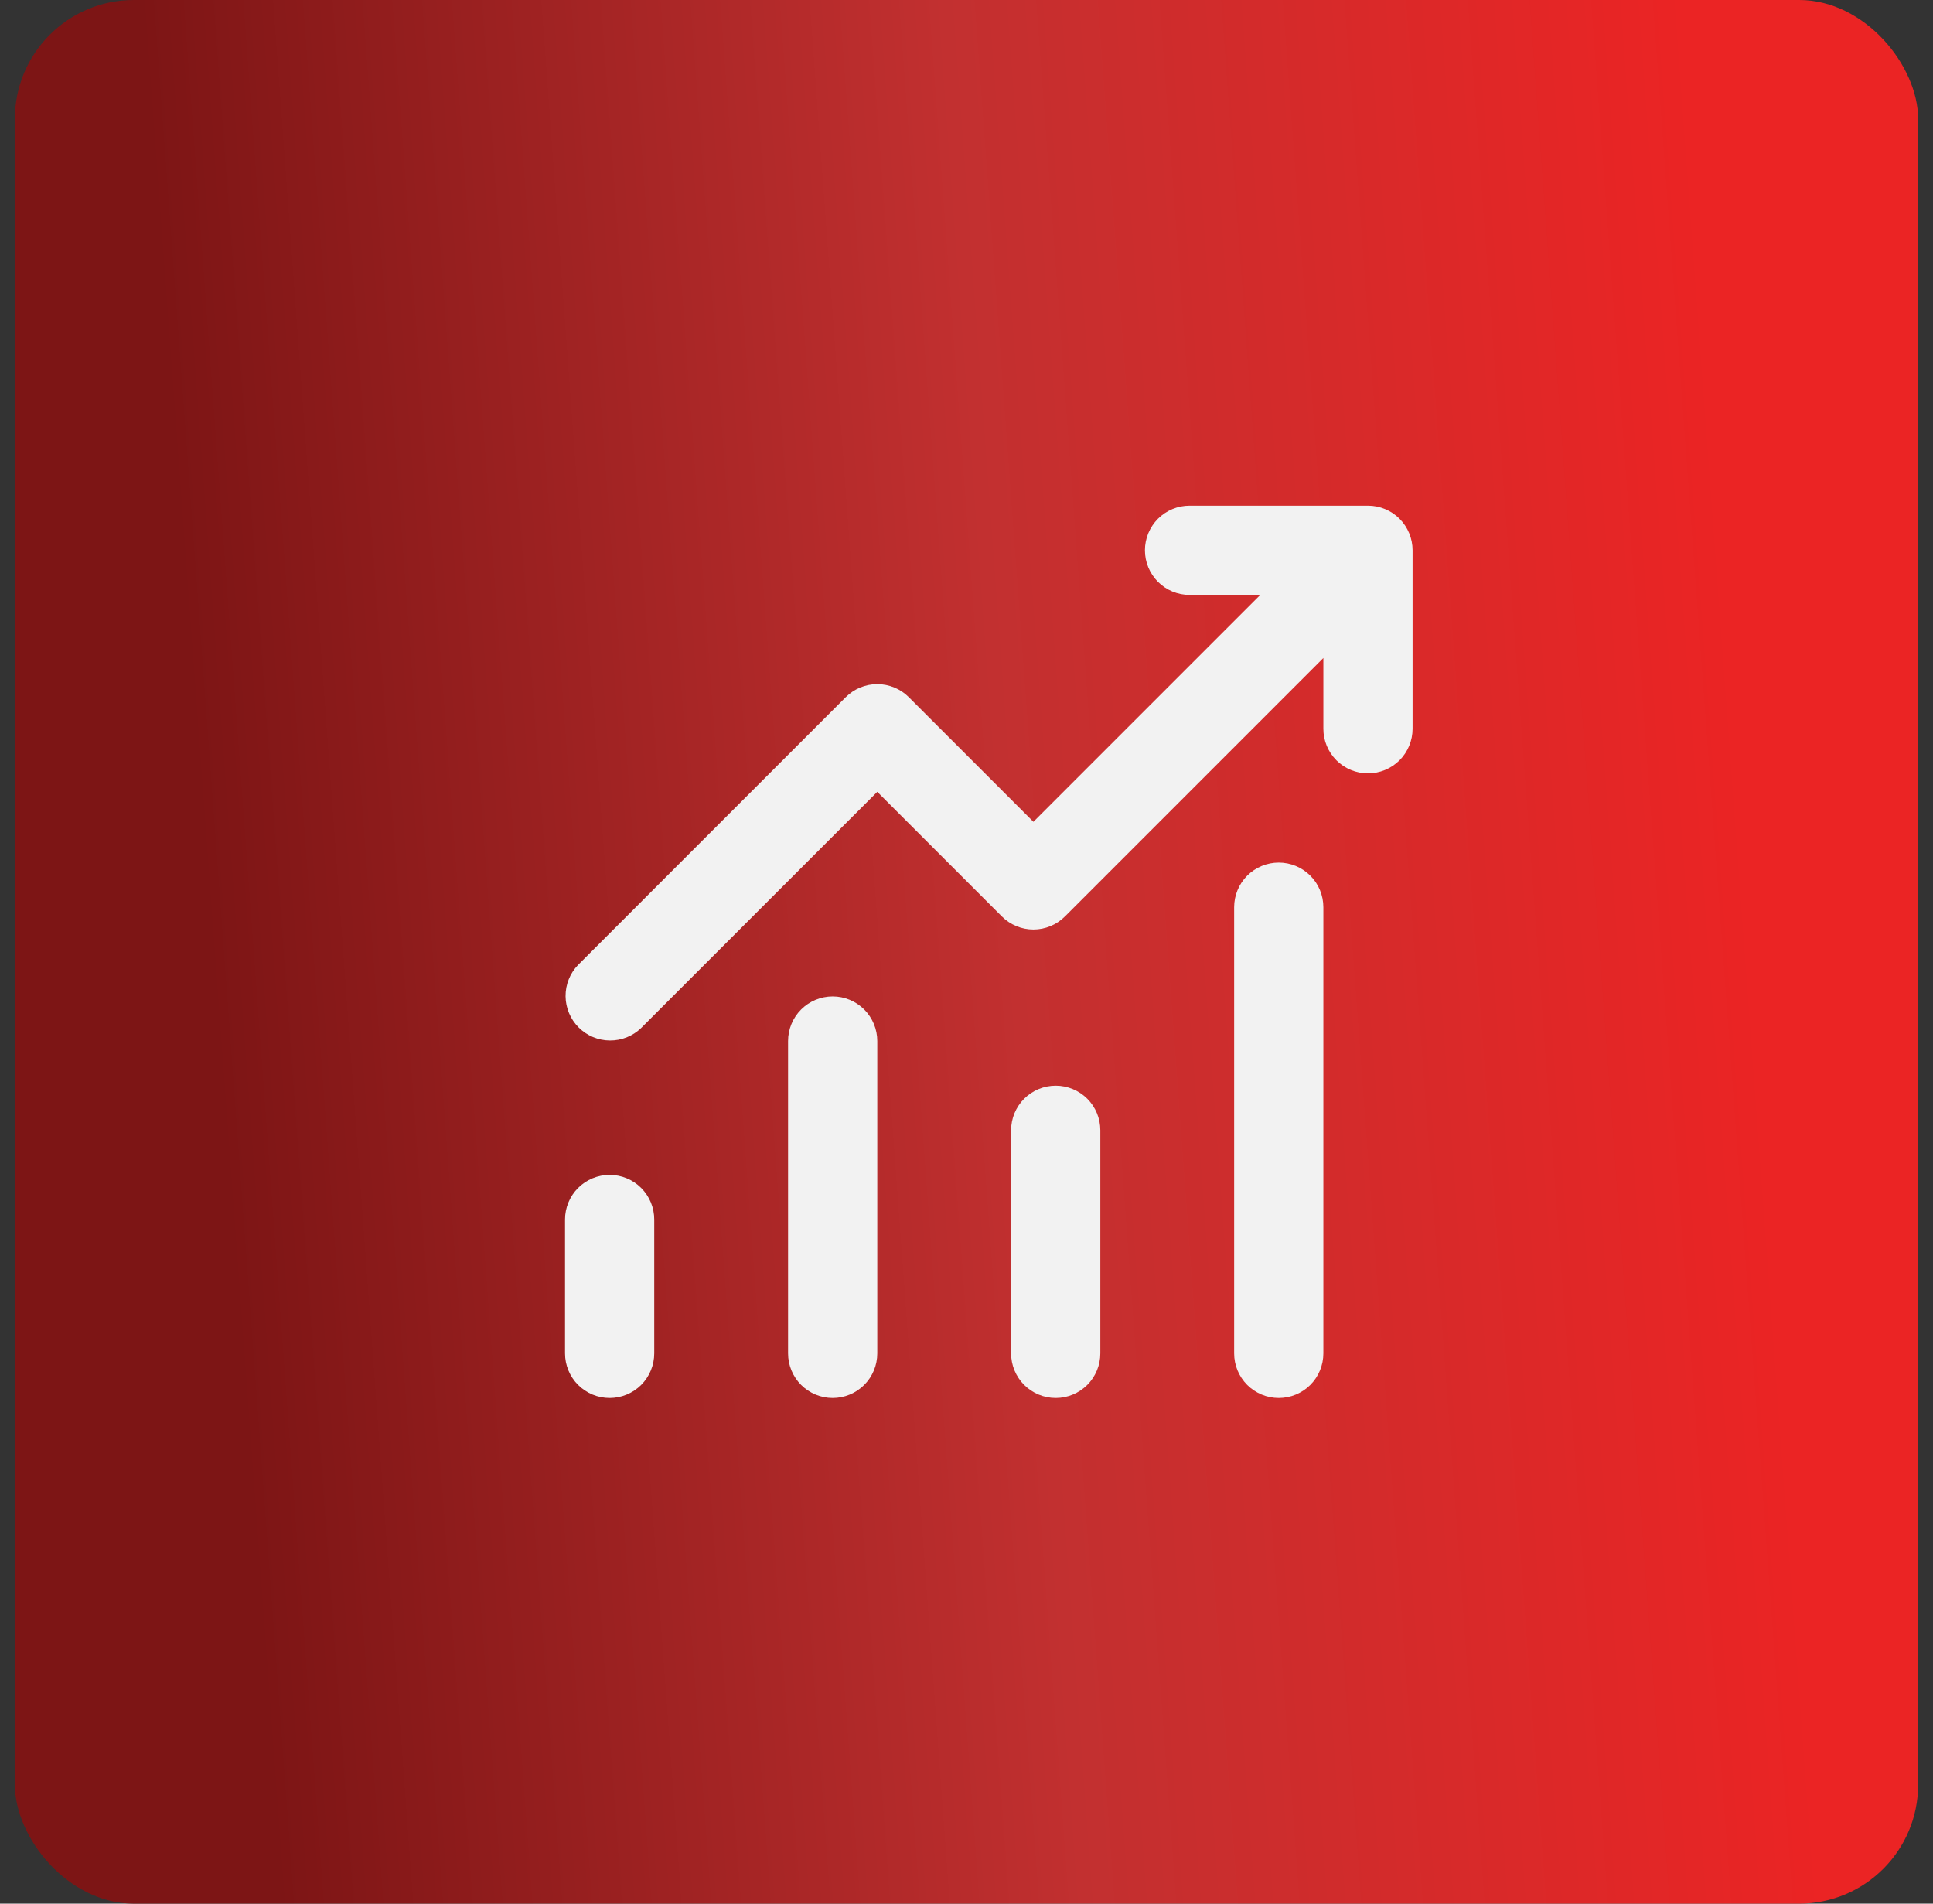 <svg width="65" height="64" viewBox="0 0 65 64" fill="none" xmlns="http://www.w3.org/2000/svg">
<rect x="0" y="0" width="65" height="64" fill="#333333" stroke="none"/>
<rect x="0.5" width="64" height="64" rx="4" fill="url(#paint0_linear_647_1908)"/>
<path d="M40 20C39.602 20 39.221 19.842 38.939 19.561C38.658 19.279 38.5 18.898 38.5 18.5C38.5 18.102 38.658 17.721 38.939 17.439C39.221 17.158 39.602 17 40 17H46C46.398 17 46.779 17.158 47.061 17.439C47.342 17.721 47.5 18.102 47.5 18.5V24.5C47.5 24.898 47.342 25.279 47.061 25.561C46.779 25.842 46.398 26 46 26C45.602 26 45.221 25.842 44.939 25.561C44.658 25.279 44.5 24.898 44.5 24.5V22.121L35.81 30.811C35.529 31.092 35.148 31.25 34.75 31.25C34.352 31.25 33.971 31.092 33.69 30.811L29.5 26.621L21.561 34.56C21.278 34.834 20.899 34.985 20.505 34.981C20.112 34.978 19.736 34.82 19.458 34.542C19.18 34.264 19.022 33.888 19.018 33.495C19.015 33.101 19.166 32.722 19.439 32.44L28.439 23.439C28.721 23.158 29.102 23 29.5 23C29.898 23 30.279 23.158 30.561 23.439L34.75 27.629L42.379 20H40ZM22 41V45.5C22 45.898 21.842 46.279 21.561 46.561C21.279 46.842 20.898 47 20.5 47C20.102 47 19.721 46.842 19.439 46.561C19.158 46.279 19 45.898 19 45.5V41C19 40.602 19.158 40.221 19.439 39.939C19.721 39.658 20.102 39.5 20.5 39.5C20.898 39.5 21.279 39.658 21.561 39.939C21.842 40.221 22 40.602 22 41ZM29.5 35C29.5 34.602 29.342 34.221 29.061 33.939C28.779 33.658 28.398 33.5 28 33.5C27.602 33.5 27.221 33.658 26.939 33.939C26.658 34.221 26.5 34.602 26.5 35V45.5C26.5 45.898 26.658 46.279 26.939 46.561C27.221 46.842 27.602 47 28 47C28.398 47 28.779 46.842 29.061 46.561C29.342 46.279 29.5 45.898 29.5 45.5V35ZM35.5 36.5C35.898 36.5 36.279 36.658 36.561 36.939C36.842 37.221 37 37.602 37 38V45.5C37 45.898 36.842 46.279 36.561 46.561C36.279 46.842 35.898 47 35.5 47C35.102 47 34.721 46.842 34.439 46.561C34.158 46.279 34 45.898 34 45.5V38C34 37.602 34.158 37.221 34.439 36.939C34.721 36.658 35.102 36.5 35.5 36.5ZM44.5 30.5C44.5 30.102 44.342 29.721 44.061 29.439C43.779 29.158 43.398 29 43 29C42.602 29 42.221 29.158 41.939 29.439C41.658 29.721 41.5 30.102 41.5 30.5V45.5C41.5 45.898 41.658 46.279 41.939 46.561C42.221 46.842 42.602 47 43 47C43.398 47 43.779 46.842 44.061 46.561C44.342 46.279 44.5 45.898 44.5 45.5V30.5Z" fill="#F2F2F2"/>
<defs>
<linearGradient id="paint0_linear_647_1908" x1="51.524" y1="-69.053" x2="-0.135" y2="-65.247" gradientUnits="userSpaceOnUse">
<stop stop-color="#EB2424"/>
<stop offset="0.479" stop-color="#C23030"/>
<stop offset="1" stop-color="#7D1515"/>
</linearGradient>
</defs>
</svg>
